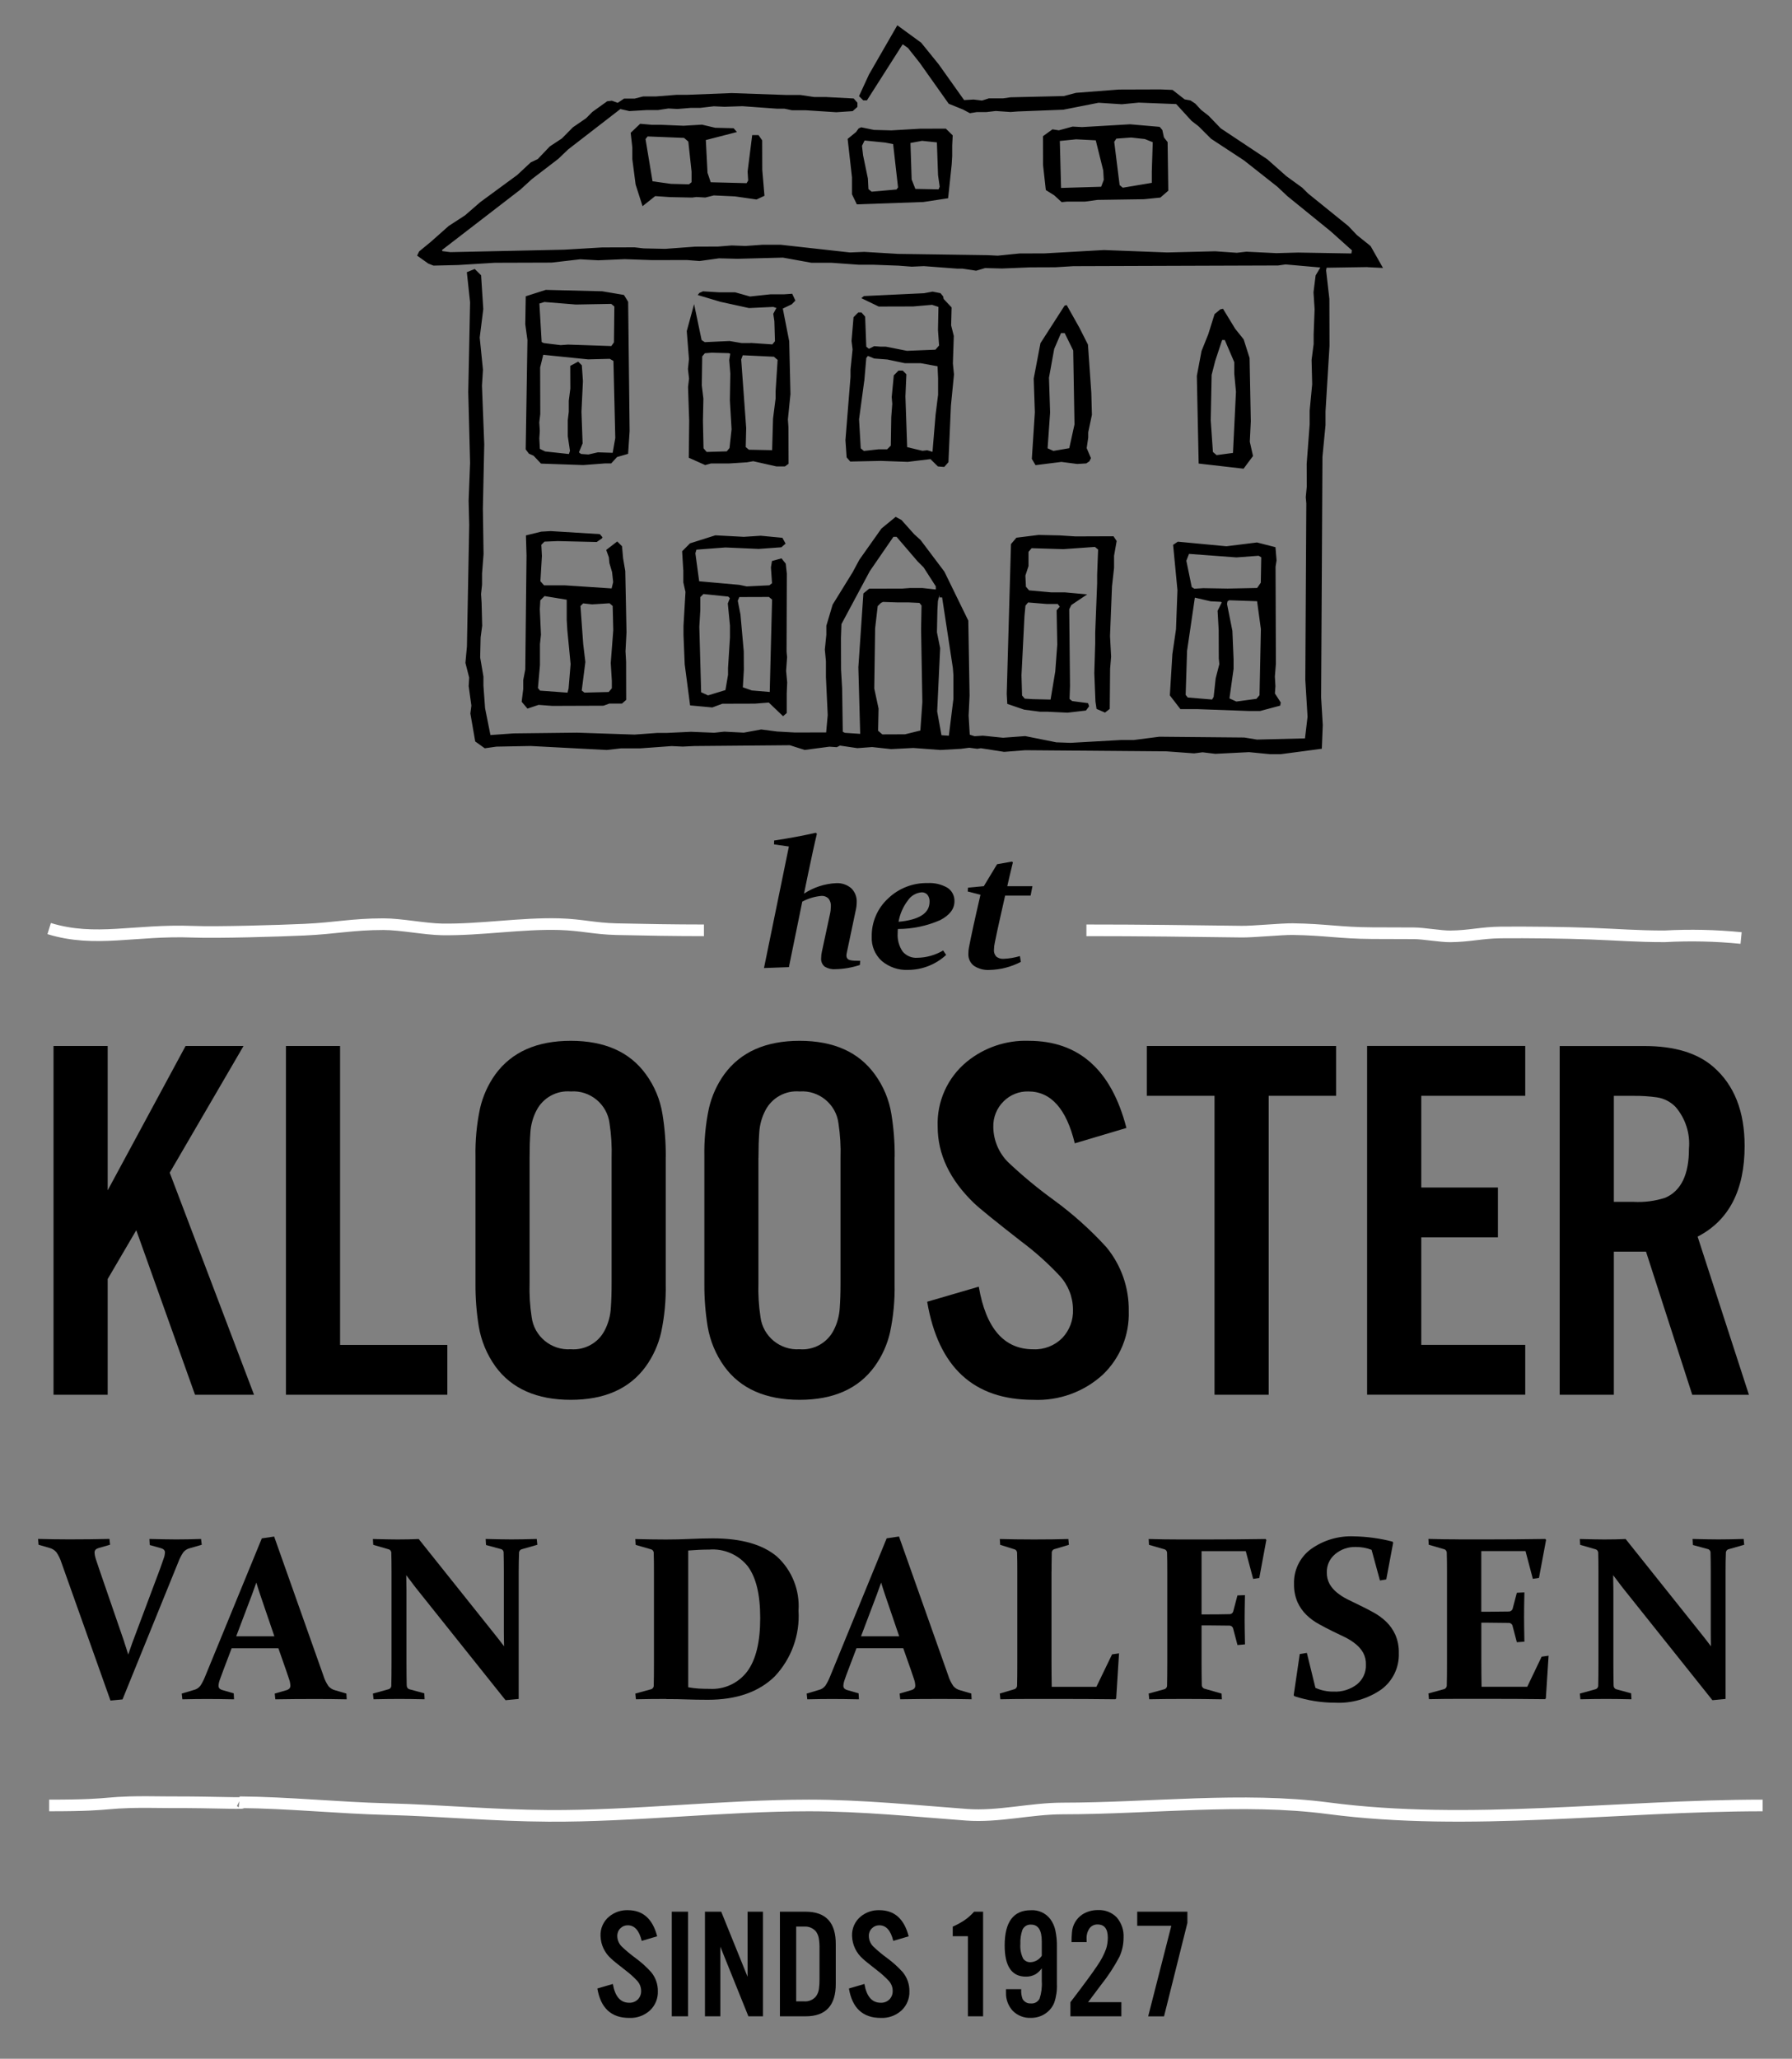 <?xml version="1.0" encoding="UTF-8"?>
<svg xmlns="http://www.w3.org/2000/svg" xmlns:xlink="http://www.w3.org/1999/xlink" id="Layer_1" data-name="Layer 1" width="391.09" height="449.23" viewBox="0 0 391.09 449.23">
  <rect x="0" y="0" width="391.09" height="449.23" fill="#808080" stroke="none"/>
  <defs>
    <clipPath id="clippath">
      <rect x="8.31" y="5.52" width="376.38" height="434.78" fill="none"></rect>
    </clipPath>
  </defs>
  <g id="Artboard1">
    <rect width="391.09" height="449.23" fill="none"></rect>
    <g id="Group_34" data-name="Group 34">
      <g id="Group_31" data-name="Group 31">
        <g id="Group_1" data-name="Group 1">
          <path id="Path_1" data-name="Path 1" d="M166.73,211.25l5.44-26.54-3.24-.46.02-.84c3.47-.53,6.5-1.1,9.1-1.7l.23.23c-.12.5-.25,1.06-.4,1.69-.15.63-.3,1.32-.46,2.07-.16.75-.33,1.55-.51,2.4-.18.85-.36,1.72-.56,2.62l-.88,4.28c2.09-1.38,4.5-2.17,7-2.29,1.21-.07,2.4.33,3.32,1.12.81.8,1.24,1.91,1.18,3.04,0,.61-.08,1.21-.22,1.8l-1.95,9.26c-.02.1-.04.2-.06.3,0,.09-.01.19-.01.28-.01.23.06.46.2.65.15.17.35.29.58.34.31.08.62.12.94.13.38.02.8.03,1.29.03l-.08.9c-1.74.58-3.55.89-5.38.92-.81.06-1.61-.14-2.3-.56-.55-.45-.84-1.15-.77-1.86,0-.47.06-.94.16-1.4l1.76-8.18c.13-.56.19-1.13.2-1.7.05-.62-.14-1.24-.53-1.73-.41-.39-.96-.6-1.52-.56-1.47.13-2.89.55-4.19,1.25l-2.92,14.29-5.44.2Z"></path>
        </g>
        <g id="Group_2" data-name="Group 2">
          <path id="Path_2" data-name="Path 2" d="M196.1,201.14c4.51-.42,6.77-1.87,6.77-4.36.04-.56-.13-1.12-.48-1.55-.31-.34-.76-.53-1.22-.52-1.24.09-2.36.75-3.05,1.79-1.04,1.36-1.73,2.96-2.02,4.65M205.83,207.39l.66.98c-2.26,2.09-5.22,3.25-8.29,3.27-2.09.1-4.14-.6-5.75-1.94-1.49-1.35-2.3-3.29-2.2-5.3-.07-3.17,1.24-6.21,3.57-8.35,2.31-2.22,5.42-3.43,8.62-3.36,1.52-.09,3.03.27,4.34,1.03,1,.65,1.58,1.79,1.52,2.98,0,1.63-1.04,2.99-3.12,4.08-2.91,1.27-6.05,1.93-9.23,1.93-.03.31-.04.6-.04.88-.1,1.42.28,2.83,1.07,4.02.79.95,1.99,1.47,3.23,1.38,1.98-.03,3.91-.58,5.61-1.58"></path>
        </g>
        <g id="Group_3" data-name="Group 3">
          <path id="Path_3" data-name="Path 3" d="M217.59,188.58l3.23-.57.24.14c-.6,2.46-1.01,4.21-1.23,5.23h5.49l-.4,2.05h-5.56c-.37,1.68-.75,3.37-1.14,5.08-.39,1.71-.76,3.44-1.11,5.17-.11.5-.17,1.01-.18,1.52-.06.58.14,1.15.55,1.57.45.33.99.49,1.55.45,1.21-.05,2.4-.25,3.56-.6l.2,1.27c-2.11,1.1-4.45,1.7-6.83,1.76-1.2.07-2.39-.24-3.4-.9-.83-.63-1.29-1.64-1.22-2.68,0-.44.04-.87.12-1.3.24-1.24.56-2.8.97-4.68s.93-4.16,1.55-6.84l-2.78-.72.06-.84,3.45-.32,2.9-4.8Z"></path>
        </g>
        <g id="Group_4" data-name="Group 4">
          <path id="Path_4" data-name="Path 4" d="M23.5,228.24v31.5l17-31.5h12.65l-16.11,27.65,18.4,48.45h-12.88l-12.82-35.9-6.24,10.65v25.25h-11.82v-76.1h11.82Z"></path>
        </g>
        <g id="Group_5" data-name="Group 5">
          <path id="Path_5" data-name="Path 5" d="M74.22,228.24v65.23h23.41v10.87h-35.23v-76.1h11.82Z"></path>
        </g>
        <g id="Group_6" data-name="Group 6">
          <path id="Path_6" data-name="Path 6" d="M115.58,252.66v27.26c-.08,2.5.07,5,.45,7.47.53,4.21,4.3,7.31,8.53,7.02,3.07.25,6.01-1.38,7.41-4.12.79-1.52,1.25-3.2,1.34-4.91.11-1.48.17-3.3.17-5.46v-27.26c.08-2.52-.07-5.04-.45-7.53-.51-4.19-4.27-7.28-8.47-6.97-3.09-.26-6.05,1.37-7.47,4.13-.78,1.5-1.24,3.16-1.34,4.85-.11,1.52-.17,3.36-.17,5.52M145.29,252.43v27.71c.07,3.56-.26,7.12-1,10.6-.61,2.67-1.75,5.19-3.34,7.41-3.53,4.87-9,7.3-16.39,7.3s-12.92-2.43-16.45-7.3c-1.85-2.59-3.09-5.56-3.62-8.7-.5-3.08-.74-6.19-.72-9.31v-27.72c-.07-3.56.26-7.12,1-10.6.62-2.67,1.75-5.18,3.35-7.41,3.57-4.87,9.05-7.3,16.45-7.3s12.86,2.43,16.39,7.3c1.88,2.57,3.12,5.55,3.62,8.7.5,3.08.74,6.19.72,9.31"></path>
        </g>
        <g id="Group_7" data-name="Group 7">
          <path id="Path_7" data-name="Path 7" d="M165.52,252.66v27.26c-.08,2.5.07,5,.45,7.47.53,4.21,4.3,7.31,8.53,7.02,3.08.26,6.02-1.38,7.43-4.12.79-1.52,1.24-3.2,1.34-4.91.11-1.48.17-3.3.17-5.46v-27.26c.08-2.52-.07-5.04-.45-7.53-.51-4.19-4.27-7.28-8.48-6.97-3.09-.26-6.05,1.37-7.47,4.13-.79,1.5-1.24,3.16-1.34,4.85-.11,1.52-.17,3.36-.17,5.52M195.24,252.43v27.71c.07,3.56-.26,7.12-1,10.6-.61,2.67-1.75,5.19-3.35,7.41-3.53,4.87-9,7.3-16.39,7.3s-12.91-2.43-16.44-7.3c-1.85-2.59-3.09-5.56-3.62-8.7-.5-3.08-.74-6.19-.72-9.31v-27.72c-.07-3.56.26-7.12,1-10.6.62-2.67,1.75-5.18,3.35-7.41,3.57-4.87,9.05-7.3,16.44-7.3s12.86,2.43,16.4,7.3c1.88,2.57,3.13,5.55,3.63,8.7.5,3.08.74,6.19.72,9.31"></path>
        </g>
        <g id="Group_8" data-name="Group 8">
          <path id="Path_8" data-name="Path 8" d="M245.82,246.13l-11.26,3.35c-1.83-7.54-5.21-11.32-10.14-11.32-2-.05-3.93.72-5.35,2.12-1.52,1.47-2.35,3.52-2.29,5.63.03,2.86,1.17,5.6,3.18,7.64,3.18,3.01,6.55,5.8,10.09,8.36,4.12,3.01,7.93,6.43,11.38,10.2,3.26,3.93,5,8.9,4.91,14,.17,5.19-1.88,10.22-5.63,13.82-4.13,3.79-9.62,5.78-15.22,5.52-13.01,0-20.72-7.13-23.14-21.4l11.26-3.29c1.56,9.11,5.52,13.66,11.87,13.66,2.37.12,4.68-.78,6.35-2.46,1.59-1.68,2.44-3.93,2.34-6.25-.02-2.73-1.07-5.36-2.94-7.36-2.56-2.73-5.36-5.23-8.36-7.47-5.72-4.46-9.16-7.25-10.31-8.36-5.28-5.09-7.92-10.65-7.92-16.67-.22-5.48,2.16-10.76,6.41-14.22,3.79-3.07,8.56-4.68,13.43-4.52,10.97,0,18.08,6.34,21.35,19.01"></path>
        </g>
        <g id="Group_9" data-name="Group 9">
          <path id="Path_9" data-name="Path 9" d="M276.88,239.11v65.23h-11.82v-65.23h-14.78v-10.87h41.32v10.87h-14.72Z"></path>
        </g>
        <g id="Group_10" data-name="Group 10">
          <path id="Path_10" data-name="Path 10" d="M332.87,228.24v10.87h-22.69v20.01h16.73v10.87h-16.73v23.47h22.69v10.87h-34.51v-76.1h34.51Z"></path>
        </g>
        <g id="Group_11" data-name="Group 11">
          <path id="Path_11" data-name="Path 11" d="M352.21,262.25h4.29c2.34.13,4.68-.17,6.91-.89,3.47-1.49,5.2-5.06,5.19-10.71.3-3.29-.75-6.57-2.9-9.09-1.09-1.13-2.52-1.88-4.07-2.11-1.7-.24-3.41-.35-5.13-.33h-4.29v23.13ZM352.21,273.12v31.22h-11.82v-76.09h18.51c6.54,0,11.56,1.52,15.05,4.57,4.53,3.94,6.8,9.68,6.8,17.23,0,9.66-3.42,16.26-10.26,19.79l11.2,34.51h-12.37l-10.09-31.23h-7.03Z"></path>
        </g>
        <g id="Group_12" data-name="Group 12">
          <path id="Path_12" data-name="Path 12" d="M27.11,358.3c.32.95.61,1.86.87,2.74.3-.88.62-1.79.95-2.72l6-16c.33-.93.59-1.67.78-2.22.16-.41.26-.85.29-1.3.02-.24-.07-.48-.24-.65-.2-.17-.45-.29-.71-.35l-2.37-.67-.07-1.32c2.41.06,4.37.1,5.88.1,1.58,0,3.38-.03,5.39-.1l.15,1.27-2.69.77c-.54.15-1.03.47-1.37.92-.4.61-.74,1.26-1,1.94l-12.23,30.11-2.63.25-10.69-30.07c-.26-.83-.64-1.61-1.13-2.32-.39-.44-.89-.75-1.46-.91l-2.42-.7-.1-1.27c2.27.06,4.53.1,6.78.1,3.01,0,5.94-.03,8.8-.1l.13,1.27-2.44.7c-.27.07-.52.19-.72.37-.16.19-.24.43-.22.67.02.45.11.89.25,1.31.17.54.41,1.26.72,2.16l5.51,16Z"></path>
        </g>
        <g id="Group_13" data-name="Group 13">
          <path id="Path_13" data-name="Path 13" d="M55.94,345.33c-.3.87-.62,1.76-.97,2.69l-3.42,9.03h8.33l-3.07-9c-.31-.95-.61-1.85-.87-2.72M50.56,359.65l-1.77,4.66c-.35.91-.62,1.65-.81,2.2-.16.41-.26.85-.29,1.29-.02.24.06.47.22.65.2.17.44.29.7.35l2.4.7.07,1.3c-2.41-.05-4.37-.07-5.88-.07s-3.38.02-5.4.07l-.14-1.25,2.67-.8c.56-.13,1.05-.45,1.4-.91.4-.61.73-1.26,1-1.93l12.41-30.23,2.69-.4,10.74,30.32c.25.84.64,1.63,1.13,2.35.39.44.89.74,1.46.88l2.44.72.07,1.25c-2.24-.05-4.5-.07-6.78-.07-3.01,0-5.94.02-8.8.07l-.13-1.25,2.47-.72c.27-.06.51-.19.72-.37.16-.19.24-.43.22-.67-.02-.45-.1-.89-.25-1.31-.17-.53-.41-1.24-.72-2.13l-1.64-4.68h-10.22Z"></path>
        </g>
        <g id="Group_14" data-name="Group 14">
          <path id="Path_14" data-name="Path 14" d="M88.78,367.75c-.04.4.23.78.62.87l3.2.87.07,1.3c-2.25-.05-4.1-.07-5.54-.07s-3.32.02-5.61.07l-.13-1.24,3.34-.93c.38-.07.66-.39.67-.77.03-1.35.05-3,.05-4.96v-19.87c0-1.66-.02-3.04-.05-4.14.02-.38-.23-.73-.6-.82l-3.34-.97-.08-1.27c2.33.06,4.11.1,5.36.1,1.63,0,3.17-.03,4.64-.1l16.58,20.77c.67.83,1.35,1.71,2.05,2.64-.03-1.15-.05-2.25-.05-3.32v-13c0-1.61-.02-3-.05-4.16,0-.37-.28-.69-.65-.75l-3.19-.87-.08-1.32c2.29.06,4.16.1,5.59.1,1.47,0,3.32-.03,5.56-.1l.13,1.27-3.39.97c-.37.09-.62.44-.6.82-.05,1.1-.08,2.48-.08,4.14v27.71l-2.87.27-19.65-24.61c-.58-.75-1.25-1.64-2.02-2.67.03,1.23.05,2.36.05,3.4v15.78c0,1.96.02,3.57.05,4.85"></path>
        </g>
        <g id="Group_15" data-name="Group 15">
          <path id="Path_15" data-name="Path 15" d="M150.2,368.17c.77.15,1.56.24,2.34.29.77.04,1.54.06,2.32.06,3.21.19,6.3-1.25,8.23-3.82,1.88-2.54,2.82-6.42,2.82-11.62s-.9-8.83-2.69-11.28c-2.03-2.56-5.22-3.94-8.48-3.67-1.43,0-2.94.07-4.54.2v29.84ZM145.41,370.72c-2.14,0-4.35.02-6.63.07l-.12-1.24,3.34-.92c.38-.07.66-.39.67-.77.02-.66.03-1.4.04-2.23,0-.83.01-1.73.01-2.73v-19.87c0-.83,0-1.59-.01-2.27,0-.68-.02-1.3-.04-1.87.02-.38-.23-.73-.6-.82l-3.34-.97-.08-1.27c2.33.06,4.56.1,6.68.1,1.8,0,3.52-.04,5.16-.12,1.64-.08,3.34-.12,5.1-.13,6.2,0,10.86,1.33,13.99,3.98,3.28,3.01,5,7.36,4.69,11.8.33,5.29-1.55,10.48-5.19,14.34-3.47,3.4-8.34,5.1-14.62,5.1-1.73,0-3.27-.03-4.61-.08-1.34-.05-2.82-.08-4.44-.07"></path>
        </g>
        <g id="Group_16" data-name="Group 16">
          <path id="Path_16" data-name="Path 16" d="M192.3,345.33c-.3.87-.62,1.76-.97,2.69l-3.42,9.03h8.33l-3.07-9c-.31-.95-.61-1.85-.87-2.72M186.92,359.65l-1.77,4.66c-.35.91-.62,1.65-.8,2.2-.16.41-.26.85-.29,1.29-.02.24.06.47.22.65.2.17.44.29.7.35l2.4.7.08,1.3c-2.41-.05-4.37-.07-5.88-.07s-3.38.02-5.4.07l-.13-1.25,2.67-.8c.56-.13,1.05-.45,1.4-.91.4-.61.73-1.26,1-1.93l12.39-30.24,2.69-.4,10.74,30.32c.25.84.64,1.63,1.14,2.35.39.43.89.74,1.46.88l2.44.72.07,1.25c-2.24-.05-4.5-.07-6.78-.07-3.01,0-5.95.02-8.8.07l-.13-1.25,2.47-.72c.27-.06.51-.19.72-.37.16-.19.24-.43.22-.67-.02-.45-.1-.89-.25-1.31-.17-.53-.41-1.24-.72-2.13l-1.65-4.68h-10.22Z"></path>
        </g>
        <g id="Group_17" data-name="Group 17">
          <path id="Path_17" data-name="Path 17" d="M229.48,342.92v19.72c0,1.83.02,3.64.05,5.43h9.75l3.42-7.08,1.52-.22-.62,9.85-.18.17c-4.1-.05-8.12-.07-12.04-.07h-6.18c-2.48,0-4.77.02-6.88.07l-.12-1.25,3.09-.92c.38-.07.66-.39.68-.77.02-.66.03-1.4.04-2.23.01-.83.01-1.73.01-2.73v-19.87c0-.83,0-1.59-.01-2.27-.01-.68-.02-1.31-.04-1.87.02-.38-.23-.73-.6-.82l-3.09-.97-.08-1.27c2.14.06,4.62.1,7.43.1,2.89,0,5.4-.03,7.53-.1l.12,1.27-3.09.92c-.36.06-.64.38-.65.75-.02.6-.03,1.45-.04,2.56,0,1.11-.01,1.64-.01,1.6"></path>
        </g>
        <g id="Group_18" data-name="Group 18">
          <path id="Path_18" data-name="Path 18" d="M262.23,354.66v8.23c0,1.96.02,3.57.05,4.81,0,.38.27.72.65.8l3.67,1.05.07,1.25c-2.58-.05-5.27-.08-8.08-.08s-5.47.02-7.78.07l-.12-1.25,3.34-.92c.38-.07.66-.39.67-.77.03-1.35.05-3,.05-4.96v-19.87c0-.83,0-1.59-.01-2.27s-.02-1.3-.04-1.87c.02-.38-.23-.73-.6-.82l-3.34-.97-.07-1.27c2.33.07,4.54.1,6.63.1h6.31c4.04,0,8.23-.03,12.57-.1l.17.2-1.54,8.3-1.34.2-1.61-6.05h-9.65v13.8h1.42c1.46,0,3.02-.01,4.66-.05.41.02.77-.27.85-.67l.9-3.42,1.64-.06c-.05,2.4-.07,4.2-.07,5.4s.03,2.94.08,5.34l-1.64.15-.93-3.54c-.06-.38-.38-.68-.77-.7-1.68-.03-3.26-.05-4.73-.05h-1.4Z"></path>
        </g>
        <g id="Group_19" data-name="Group 19">
          <path id="Path_19" data-name="Path 19" d="M299.34,338.18c-1.11-.42-2.28-.64-3.47-.62-1.63-.05-3.22.5-4.47,1.55-1.2.98-1.88,2.46-1.83,4-.02.88.18,1.74.6,2.52.41.72.96,1.35,1.6,1.87.7.57,1.47,1.07,2.28,1.47.86.43,1.74.86,2.65,1.3,1.01.48,2.04,1.01,3.07,1.58,1.01.55,1.94,1.24,2.77,2.03.83.81,1.5,1.77,1.98,2.83.54,1.26.8,2.62.76,3.99.12,3.12-1.31,6.1-3.82,7.95-2.95,2.05-6.49,3.07-10.07,2.89-3.02,0-6.03-.48-8.9-1.42l-.15-.22,1.32-8.98,1.55-.25,1.87,7.63c1.25.56,2.62.84,3.99.82,1.84.09,3.64-.48,5.1-1.6,1.28-1.05,2-2.64,1.93-4.3.03-.9-.18-1.79-.6-2.58-.42-.73-.97-1.37-1.62-1.89-.71-.58-1.49-1.08-2.31-1.48-.87-.43-1.76-.86-2.7-1.3-1.02-.5-2.03-1.03-3.04-1.59-.99-.54-1.91-1.21-2.72-2-.82-.81-1.48-1.75-1.95-2.8-.53-1.25-.78-2.6-.75-3.95-.1-2.96,1.26-5.8,3.64-7.57,2.74-1.98,6.07-2.97,9.45-2.82,2.84.05,5.66.44,8.4,1.15l.15.22-1.51,8.03-1.38.23-1.82-6.68Z"></path>
        </g>
        <g id="Group_20" data-name="Group 20">
          <path id="Path_20" data-name="Path 20" d="M318.37,335.91h6.31c4.04,0,8.23-.03,12.57-.1l.17.2-1.55,8.3-1.34.2-1.6-6.06h-9.65v13.24h1.35c1.45,0,3-.02,4.66-.05.4,0,.76-.28.85-.67l.9-3.42,1.65-.08c-.05,2.41-.08,4.21-.07,5.41,0,1.16.02,2.94.07,5.34l-1.65.12-.92-3.51c-.06-.38-.39-.68-.77-.7-1.69-.03-3.27-.05-4.74-.05h-1.32v8.55c0,1.83.02,3.64.05,5.43h9.97l3.14-6.56,1.52-.22-.6,9.32-.18.17c-4.13-.05-8.16-.07-12.09-.07h-6.61c-2.14,0-4.35.02-6.63.07l-.12-1.25,3.34-.92c.37-.07.65-.39.67-.77.02-.67.03-1.41.04-2.23s.01-1.73.01-2.73v-19.87c0-.83,0-1.59-.01-2.27-.01-.68-.02-1.3-.04-1.87.02-.38-.23-.73-.6-.82l-3.34-.97-.07-1.27c2.33.07,4.54.1,6.63.1"></path>
        </g>
        <g id="Group_21" data-name="Group 21">
          <path id="Path_21" data-name="Path 21" d="M352.17,367.75c-.04.4.23.78.62.87l3.19.87.07,1.3c-2.24-.05-4.09-.07-5.53-.07s-3.32.02-5.61.07l-.12-1.24,3.34-.93c.38-.07.66-.39.67-.77.03-1.35.05-3,.05-4.96v-19.87c0-1.66-.02-3.04-.05-4.14.02-.38-.23-.73-.6-.82l-3.34-.97-.08-1.27c2.33.06,4.11.1,5.36.1,1.63,0,3.18-.03,4.64-.1l16.58,20.77c.67.83,1.35,1.71,2.04,2.64-.03-1.15-.04-2.25-.04-3.32v-13c0-1.61-.02-3-.05-4.16-.01-.37-.28-.69-.65-.75l-3.2-.87-.07-1.32c2.29.06,4.16.1,5.59.1,1.47,0,3.32-.03,5.56-.1l.12,1.27-3.4.97c-.37.09-.62.44-.6.82-.05,1.1-.07,2.48-.07,4.14v27.71l-2.87.27-19.64-24.61c-.58-.75-1.25-1.63-2.02-2.67.03,1.23.05,2.36.05,3.4v15.78c0,1.96.02,3.57.05,4.85"></path>
        </g>
        <g id="Group_22" data-name="Group 22">
          <path id="Path_22" data-name="Path 22" d="M143.43,422.51l-3.38,1c-.55-2.27-1.56-3.4-3.04-3.4-.6-.01-1.18.22-1.6.64-.46.44-.7,1.06-.69,1.69,0,.86.35,1.68.95,2.29.95.9,1.96,1.75,3.02,2.52,1.24.91,2.38,1.93,3.41,3.07.98,1.18,1.5,2.67,1.47,4.2.05,1.56-.56,3.06-1.69,4.14-1.24,1.14-2.89,1.74-4.57,1.66-3.9,0-6.22-2.14-6.94-6.42l3.38-.99c.47,2.73,1.66,4.1,3.56,4.1.71.03,1.4-.23,1.91-.74.48-.5.73-1.18.7-1.88-.01-.82-.33-1.6-.89-2.2-.77-.82-1.61-1.57-2.51-2.25-1.72-1.33-2.75-2.17-3.09-2.51-1.46-1.26-2.32-3.07-2.37-5-.07-1.64.64-3.23,1.92-4.26,1.14-.92,2.57-1.41,4.04-1.36,3.28,0,5.42,1.9,6.4,5.7"></path>
        </g>
        <rect id="Path_23" data-name="Path 23" x="146.61" y="417.14" width="3.55" height="22.83"></rect>
        <g id="Group_23" data-name="Group 23">
          <path id="Path_24" data-name="Path 24" d="M166.51,417.14v22.83h-3.18l-6.12-15.19v15.19h-3.36v-22.83h3.55l5.75,14.2v-14.2h3.36Z"></path>
        </g>
        <g id="Group_24" data-name="Group 24">
          <path id="Path_25" data-name="Path 25" d="M173.76,436.71h1.72c.99.08,1.96-.32,2.6-1.09.34-.47.56-1.02.64-1.6.1-.72.14-1.44.13-2.16v-6.6c.02-.79-.03-1.57-.16-2.35-.09-.51-.3-1-.6-1.43-.64-.76-1.61-1.17-2.6-1.09h-1.73v16.32ZM170.21,439.97v-22.83h5.59c4.44,0,6.64,2.38,6.6,7.14v8.55c.03,4.76-2.17,7.15-6.6,7.14h-5.59Z"></path>
        </g>
        <g id="Group_25" data-name="Group 25">
          <path id="Path_26" data-name="Path 26" d="M198.33,422.51l-3.38,1c-.55-2.27-1.56-3.4-3.04-3.4-.6-.01-1.18.22-1.6.64-.46.44-.71,1.06-.69,1.69,0,.86.35,1.68.95,2.29.95.91,1.96,1.75,3.02,2.52,1.24.91,2.38,1.93,3.41,3.07.98,1.18,1.5,2.67,1.47,4.2.05,1.56-.56,3.06-1.69,4.14-1.24,1.14-2.88,1.74-4.57,1.66-3.9,0-6.22-2.14-6.94-6.42l3.38-.99c.47,2.73,1.65,4.1,3.56,4.1.71.03,1.4-.23,1.91-.74.48-.5.73-1.18.7-1.88,0-.82-.33-1.6-.89-2.2-.77-.82-1.61-1.57-2.51-2.25-1.71-1.34-2.75-2.17-3.09-2.51-1.46-1.26-2.32-3.07-2.38-5-.07-1.64.65-3.23,1.92-4.26,1.14-.92,2.57-1.41,4.04-1.36,3.28,0,5.42,1.9,6.4,5.7"></path>
        </g>
        <g id="Group_26" data-name="Group 26">
          <path id="Path_27" data-name="Path 27" d="M214.55,417.14v22.83h-3.31v-17.48h-3.31v-2.09c.87-.38,1.7-.83,2.49-1.35.8-.54,1.53-1.18,2.17-1.91h1.96Z"></path>
        </g>
        <g id="Group_27" data-name="Group 27">
          <path id="Path_28" data-name="Path 28" d="M227.36,426.76v-3.13c0-2.45-.78-3.67-2.34-3.67-.81-.06-1.57.41-1.89,1.15-.34.98-.49,2.01-.44,3.05-.09,1.12.12,2.23.62,3.24.38.52,1.01.81,1.65.76.97-.06,1.86-.58,2.4-1.4M219.56,434.05h3.31c-.05.73.05,1.46.3,2.14.36.64,1.06,1.02,1.8.97.79.08,1.55-.34,1.91-1.05.4-1.22.57-2.5.48-3.78v-2.83c-.37.52-.84.97-1.39,1.31-.64.34-1.36.52-2.09.5-3.08,0-4.62-2.27-4.62-6.8,0-5.13,1.91-7.69,5.72-7.69,1.64-.1,3.23.62,4.23,1.92.54.73.92,1.57,1.11,2.46.25,1.19.37,2.41.34,3.62v8.14c.06,1.37-.14,2.74-.58,4.03-.44,1.1-1.25,2.01-2.28,2.6-.87.49-1.85.73-2.85.72-1.45.06-2.86-.49-3.9-1.51-1-1.07-1.54-2.5-1.5-3.96v-.79Z"></path>
        </g>
        <g id="Group_28" data-name="Group 28">
          <path id="Path_29" data-name="Path 29" d="M244.73,436.89v3.08h-11.12v-3.08c2.97-3.88,4.93-6.56,5.9-8.03.78-1.12,1.42-2.33,1.89-3.61.25-.79.37-1.61.37-2.44,0-1.92-.74-2.88-2.22-2.88-.66-.03-1.3.26-1.72.77-.5.69-.74,1.53-.69,2.37,0,.18,0,.41.01.7h-3.3c0-.72.03-1.44.1-2.16.12-1.54.93-2.95,2.21-3.83,1.04-.68,2.27-1.02,3.51-.99,1.52-.07,2.99.51,4.05,1.6,1.05,1.23,1.59,2.82,1.49,4.44,0,1.42-.3,2.83-.89,4.13-1.16,2.2-2.53,4.28-4.08,6.22-1.25,1.65-2.17,2.88-2.77,3.7h7.27Z"></path>
        </g>
        <g id="Group_29" data-name="Group 29">
          <path id="Path_30" data-name="Path 30" d="M259.14,417.14v2.45l-5.1,20.39h-3.46l5.05-19.76h-7.44v-3.08h10.96Z"></path>
        </g>
        <g id="Group_30" data-name="Group 30">
          <path id="Path_31" data-name="Path 31" d="M259.08,141.94l1.69-11.53,3.46.8,2.19.11.23.11-.92,1.85.24,4.26.02,6.11.12,1.26-.8,3.12-.44,4.03-.34.58-5.31-.44-.46-.58.31-9.68ZM259.48,120.86l10.37.77,4.83-.36.58.34-.1,5.53-.8,1.16-6.45.13-5.3-.09-1.95.12-.57-.35-1.18-5.75.58-1.5ZM274.89,151.69l-.69.8-4.38.59-1.5-.68.9-6.45v-2.07l-.26-6.22-1.17-5.87.11-.58.35-.23,6.1.21.83,6.1-.3,14.4ZM255.86,142.76l-.55,8.98,2.31,3h3.8s11.06.4,11.06.4h2.54l4.38-1.17.11-.69-1.27-1.96.11-1.61-.12-2.08.22-2.77-.07-21.2.22-1.38-.24-2.88-4.03-1.03-6.68.83-10.6-1-1.03.69.95,9.9-.32,8.53-.79,5.42ZM223.58,134.45l.22-2.3.58-.69,4.03.33h2.42l.46.58-.69.8.14,7.49-.44,5.88-1.02,6.11-3.91-.09-1.73-.11-.58-.69-.13-4.38.65-12.92ZM220.64,118.68l-.93,32.72.12,2.19,3.69,1.26,3.46.45h1.61l4.38.21,4.03-.47.69-.92-.23-.69-3.46-.45-.58-.46.1-2.88-.17-16.7.46-.92,3.46-2.32-4.84-.44h-3s-4.84-.44-4.84-.44l-.69-.8-.12-2.42.68-2.07v-3.11s.68-.8.68-.8l6.91.21,6.91-.49.69.58-.21,5.53v1.84l-.42,10.71v2.3s-.2,6.57-.2,6.57l.25,6.21.24,1.61,1.85.8,1.03-.81.08-8.75.22-2.65-.24-4.49.43-10.83.45-4.03v-2.65l.57-3.23-.69-1.03-8.29.03-3.46-.22-4.6-.1-4.84.6-1.17,1.38ZM152.83,130.31l.69-.69,5.42.56.35.35-.45,1.15.47,4.84v2.54l-.42,6.68v1.5l-.57,3.34-3.8,1.16-1.5-.69-.4-14.28.22-3.69v-2.77ZM161.36,130.28l6.45-.02.69.57-.51,20.16-3.91-.33-1.96-.69.22-3.8-.02-4.03-.72-8.06-.59-3,.35-.8ZM149.13,124.33v2.76l.47,2.07-.43,7.38v2.07l.26,6.33,1.18,8.98,4.84.45,2.19-.81,7.14-.02,3-.24,3.12,2.98.8-.69v-4.38s.1-2.3.1-2.3l-.24-2.53.22-3-.12-1.15.06-17.05-.24-2.19-.92-1.15-2.08.58-.23,1.38.24,3.46-.58.46-4.95.24-1.61-.34-8.76-.78-.83-6.1.23-.8,6.33-.48,7.26.32,4.95-.36.92-.8-.7-1.27-4.72-.45-3.69.24-6.22-.33-5.53,1.75-1.72,1.73.24,4.02ZM117.84,140.56l.22-2.08-.25-5.53.11-1.96.92-.92,4.84.79v4.38s.14,2.31.14,2.31l.71,7.37-.44,5.3-.23.92-6-.44-.46-.57.44-4.96v-4.61ZM127.26,131.66l1.96.22,3.8-.24.69.58.13,5.3-.55,7.14.24,3.92v1.61l-.69.81-5.3.13-.58-.46.79-6.22-.47-3.92-.6-8.29.58-.58ZM115.12,154.62l2.42-.81,3,.22,11.17-.04,1.26-.46h2.77s.92-.81.92-.81l-.02-8.3-.13-2.31.22-4.15-.27-13.36-.47-2.76-.24-2.65-1.04-1.04-2.41,1.85.58,1.61.12,1.27.58,1.95.24,2.19-.34,1.38-10.14-.67h-4.6s-.8-.9-.8-.9l.33-5.53-.13-2.42.69-.69,2.88-.12,8.52.2,1.15-.8.11-.23-.58-.69-10.72-.66-2.07.12-3.34.82.13,4.38-.27,24.88-.45,2.31v1.96l-.34,2.77,1.26,1.49ZM269.08,98.83l-3.57.48-.8-.69-.48-6.91.2-9.91.8-3.11,1.49-4.5h.58l2.07,4.83v2.53s.37,3.92.37,3.92l-.65,13.37ZM272.7,78.08l-1.28-4.03-1.85-2.31-2.66-4.36-.58.12-1.26,1.04-1.37,4.38-1.48,3.69-1.02,5.42.4,19.12,9.8,1.12,2.06-2.77-.7-3.11.22-4.49-.27-13.82ZM228.94,82.37l1.13-6.23,1.49-3.46h.8l1.86,3.8.28,16.13-1.14,5.19-3.46.59-1.27-.57.55-7.83-.25-7.61ZM226,101.5l5.64-.71,3.46.45,1.96-.12.69-.46.34-.69-.93-2.19.34-2.31v-1.15l.8-3.8-.13-4.84-.73-10.48-1.86-3.68-2.78-4.95-.46.12-5.27,8.2-1.47,7.72.25,7.37-.66,10.14.8,1.37ZM188.62,83.19l.44-5.07.35-.46,1.38.57,2.88.22,3.8.8h3.45s3.69.67,3.69.67l.12,2.65v3.57s-.55,4.38-.55,4.38l-.67,8.07-1.15-.34-1.04.12-3.34-.8-.38-11.06.21-4.84-.8-.8h-.92l-1.03,1.04-.45,4.73.12,1.5-.22,2.88-.1,6.22-.8.8h-1.84l-3.23.36-.69-.57-.37-6.33,1.12-8.29ZM184.76,99.79l.8.92,6.68-.14,5.88.21,4.95-.6,1.62,1.6,1.38.11.92-1.04.54-12.33.67-6.8-.24-2.42.2-6-.58-2.3.1-3.92-1.73-1.84-.12-.58-.58-.69-1.73-.34-1.84.35-13.13.62-.57.46,3.8,1.83,7.49-.02,4.15-.36,1.39.46-.1,5.07.24,3.34-.8.92-6.22.25-4.61-.91h-1.15l-1.38-.11-1.15.58-.58-.46-.25-6.56-.81-.92h-.69l-1.03,1.04-.44,5.18.23,1.84-.45,4.38v1.61l-1.11,13.83.26,3.71ZM169.71,78.53l-.44,6.8v1.61l-.56,4.38-.2,6.91-5.07-.1-.69-.57.1-4.15-1.09-14.97.34-.92,6.8.32.8.69ZM159.18,97.8l-.57.69-4.38.13-.69-.8-.13-6,.1-4.84-.35-2.88.09-6.33.58-.69,1.5-.12,3.69.1.35.12-.22,1.38.24,3-.1,5.76.37,6.34-.45,4.14ZM163.83,74.86h-1.96l-2.65-.45-5.41.25-.69-.46-1.64-7.83-1.6,5.88.48,6.1-.22,2.19.24,2.07-.22,1.84.25,7.37-.09,8.06,3.58,1.6,1.27-.35h3.93s3.91-.25,3.91-.25l1.38-.24,5.07,1.14h1.84l.8-.58-.03-7.95-.12-1.73.56-5.53-.27-11.52-1.4-7.14,1.95-.93.8-.81-.7-1.49-1.72.12h-3l-4.49.48-3.23-.91h-3.45l-3.57-.22-.8.35-.35.46,4.96,1.48,6.22,1.36,5.3-.25.69.23-.69,1.27.24,1.61.13,4.38-.57.69-4.73-.32ZM117.91,90.33l-.03-10.14.68-2.77,9.8,1,4.72-.12.8.46.4,16.82-.57,3.23-3.22-.11-2.07.47-1.61-.11-.46-.35.8-1.96-.25-6.91.32-6.68-.24-3.45-.8-.8-1.73.93.02,4.95-.34,2.65v2.42l-.22,1.84v3.46s.48,3.22.48,3.22l-.23.69-5.19-.56-1.15-.57-.12-2.3.11-1.61-.12-1.84.22-1.86ZM118.87,65.9l6.8.55,7.72-.14.69.57-.09,7.83-.57.8-9.45-.32-1.61.12-3.69-.45-.46-.23-.49-8.4,1.15-.35ZM115.41,98.98l1.04.46,1.62,1.72,9.22.32,4.72-.36h1.38l1.27-1.39,2.42-.7.33-4.95-.32-28.23-.92-1.49-4.73-.8-12.33-.31-4.37,1.4-.1,6.11.47,3.45-.38,23.85.69.92ZM204.84,41.32l-5.07-.1-.81-2.07-.26-7.95,2.54-.47,3.23.34.25,7.14.36,2.53-.24.58ZM195.63,41.35l-5.41.48-.69-.57-.12-2.31-1.05-5.06-.24-2.07.57-1.16,4.5.45,1.73.34,1.07,9.44-.34.47ZM206.41,28.07l-5.65.02-6.22.36-3.8-.1-2.77-.57-.57.23-.57.8-1.84,1.5.95,8.4v3.69s1.06,2.19,1.06,2.19l14.52-.51,5.4-.82.78-7.38.11-1.84v-2.3l.11-2.2-1.5-1.47ZM234.88,30.4l4.26.22,1.63,6.56.12,2.07-.57,1.5-8.75.26-.27-10.25,3.57-.36ZM243.63,30.25l3.22-.24,3,.33,1.73.69-.21,6.45v2.42l-6.33,1.06-.69-.57-1.18-9.44.46-.69ZM230.08,42.62l1.62,1.49,1.15-.12h3.92s2.76-.37,2.76-.37l10.14-.15,3.57-.36,1.73-1.5-.15-10.6-.8-1.03-.35-1.61-.58-.69-6.46-.56-10.48.61-2.07-.11-3,.82-1.39-.22-2.07,1.5.02,6.34.6,5.41,1.84,1.15ZM150.36,40.22l-3.92-.1-4.03-.56-1.53-9.21.46-.58,7.95.32.93.8.71,6.56v2.31s-.57.46-.57.46ZM160.11,27.98l-4.03-.1-2.88-.68-4.03.24-4.96-.21h-1.96l-2.54-.22-2.07,1.97.36,3.22v2.54s.72,5.53.72,5.53l1.51,4.72,2.76-2.2,3.23.22,4.84.1.92-.12,1.96.11,1.84-.46,4.6.21,4.73.68,1.73-.81-.48-5.64-.02-6.45-.8-1.15h-1.38l-1,7.95.12,1.96-.34.58-7.83-.2-.7-2.07-.37-7.14,6.79-1.75-.7-.8ZM207.08,160.54l-1.61-.11-.94-5.18.65-13.83-.7-3.45.1-4.84.11-1.96.34-1.35v.54h.58l2.35,15.43.12,1.61v5.07s-1,8.06-1,8.06ZM201.21,128.31h-2.65l-1.61.12-7.26.02-1.26,1.04-1.1,16.13.4,14.51-3.34-.22-.46-.23-.14-9.44-.24-4.15-.02-6.91.11-3,6.18-11.54,5.16-7.5h.69l4.63,5.4,1.27,1.26,2.66,4.14v.69l-2.99-.33ZM200.85,159.41l-3.34.82-4.95.02-.92-.8.1-4.84-.94-4.38.19-13.13.56-4.84.69-.69.46-.23,3.23.11h2.42l2.31.11.46.57-.1,5.18.28,15.9-.44,6.21ZM298.45,58.3l3.38.17-2.71-4.78-3-2.41-1.85-1.95-8.79-7.11-1.27-1.26-3.47-2.52-4.16-3.68-10.16-6.75-2.66-2.76-1.62-1.26-1.28-1.38-1.04-.69-1.27-.23-2.66-2.07-2.64-.11-9.1.03-9.33.72-2.64.7-11.63.27-1.62.23h-3.11s-1.5.48-1.5.48l-1.84-.22-2.07.12-5.56-7.82-3.82-4.71-5.2-3.79-6.18,10.73-2.18,4.73.93.92h.8l7.8-12.24,1.15.8,2.55,3.22,6.35,8.96,3.12,1.26,1.5.8,1.5-.24h2.07l2.07-.24,3.22.22,1.61-.12,9.91-.38,7.71-1.52,5.07.33,3.69-.36,8.18.32,3.35,3.67,1.5,1.15,2.77,2.76,7.16,4.7,7.28,5.74,2.2,2.07,9.47,7.69,4.61,4.13-.11.69-11.64-.2-4.72.13-6.57-.32-2.07.24-4.72-.33-10.48.26-13.82-.53-12.9.73-5.53.02-4.72.48-2.2-.11-19.58-.28-7.37-.44-3.11.13-15.1-1.68h-4.03s-3.68.26-3.68.26l-3-.11-3,.24-4.95.02-6.57.48-4.72-.1-1.96-.23-7.03.02-8.29.49-24.88.54-1.73-.22-.12-.23,17.12-13.19,2.53-2.31,5.74-4.4,2.18-2.08,11.38-8.8,1.96.45,3.7-.22h2.53l2.3-.35,1.96.11,2.88-.24h2.07l3-.35,2.31.11,3.91-.13,7.6.55h1.61l1.62.34h3s6.68.43,6.68.43l3.57-.24,1.03-.92v-.92l-.81-.92-6.11-.32h-2.54l-3-.45h-3.23s-11.75-.41-11.75-.41l-9.68.38h-2.31l-4.6.36h-2.76l-1.84.47h-2.3l-1.38.92-1.27-.46-1.03.12-3.22,2.31-1.38,1.39-2.88,1.98-2.4,2.43-2.64,1.74-2.64,2.77-1.5.7-2.99,2.78-8.04,5.9-3.33,2.89-3.57,2.32-3.91,3.47-2.53,2.08-.45.92,2.42,1.72,1.15.46,5.41-.13,7.95-.49,12.44-.04,6.22-.72,3.92.22,5.76-.25,6.11.21,7.49-.02,2.76.22,4.26-.59,4.03.1,9.91-.26,6.23,1.13h4.38s6,.43,6,.43h3.22s5.41.2,5.41.2l2.88.22,2.65-.12,7.26.55h1.15l3,.45,1.96-.58,3.69.1,6.11-.25,5.53-.02,3.92-.24,44.69-.15,1.61-.23,7.6.67-1.03,1.73-.46,3.68.24,3.69-.21,5.53v2.07l-.45,3.46.13,5.3-.55,5.76v3s-.65,8.64-.65,8.64l.02,4.95-.22,2.3.12,1.38-.22,38.48.49,8.06-.56,4.72-10.48.26-2.77-.45-18.55-.17-5.53.71h-2.76s-11.06.62-11.06.62l-3.11-.11-6.8-1.36-4.84.36-4.38-.45-1.84.12-1.04-.34-.25-4.15.21-4.38-.28-16.36-5.22-10.69-5.2-6.9-1.39-1.26-2.77-3.1-1.27-.69-3.1,2.54-4.82,6.81-1.49,2.77-4.35,7.04-1.37,4.61v1.96l-.33,3.23.24,2.53v3.46s.39,8.29.39,8.29l-.34,3.8-6.8.02-3.92-.22-3.46-.45-3.8.7-4.26-.22-2.19.24-5.07-.21-5.3.25h-2.07l-4.95.36-12.56-.42-13.82.16-5.07.36-1.17-5.86-.36-4.95v-1.96l-.71-4.16.1-4.38.34-2.53-.13-5.07-.12-1.84.22-2.07v-2.42l.33-4.26-.15-9.91.3-14.05-.5-12.79.22-3.46-.71-7.02.78-6.22-.48-7.37-1.39-1.38-1.72.7.71,6.57-.4,19.58.4,15.44-.32,8.29.13,5.3-.5,26.5-.33,3.57.82,3.22-.11,1.84.59,4.26-.22,1.73,1.06,6.1,2.08,1.49,2.53-.36,7.49-.14,16.59.87,3.11-.35h4.15s6.91-.5,6.91-.5l2.42.11,2.53-.12,20.85-.18,3.23,1.03,5.41-.71,1.61.11.69-.35,3.8.56,3.22-.24,4.15.45,4.84-.25,5.88.44,4.49-.25,1.84-.24,1.73.23.81-.12,5.07.79,4.6-.36,30.87.25,6,.44,1.84-.24,2.77.34,7.37-.37,4.6.45h2.3s8.98-1.19,8.98-1.19l.21-5.19-.36-5.99.29-52.53.67-6.91v-3s.87-14.29.87-14.29l-.03-10.25-.71-6.22.11-.58,8.89-.14Z" fill-rule="evenodd"></path>
        </g>
      </g>
      <g id="Group_33" data-name="Group 33">
        <g clip-path="url(#clippath)">
          <g id="Group_32" data-name="Group 32">
            <path id="Path_33" data-name="Path 33" d="M10.73,393.96c16.6,0,9.74-.96,26.34-.7,9.91-.04,17.88.4,15.22,0,10.73.09,21.45,1.22,32.18,1.5,12.25.32,22.99,1.4,35.23,1.47,18.44.11,38.39-2.27,56.82-2.27,11.58,0,23.38,1.21,34.42,2.03,7,.52,13.86-1.36,20.99-1.37,19.1,0,39.24-2.51,57.95-.05,30.83,4.05,63.21-.61,94.82-.61M10.73,202.62c10.1,3.1,18.66.2,31.34.69,5.35.21,18.96-.2,24.38-.45,6.7-.3,10.47-1.2,17.24-1.2,3.84,0,9,1.08,12.8,1.14,8.39.13,17.3-1.38,25.62-1.14,4.8.14,7.64.98,12.44,1.09,6.34.14,12.69.25,19.08.25M237.1,203c5.81,0,11.58.03,17.32.09,5.54.06,11.06.12,16.56.2,2.4.04,8.73-.58,11.14-.55,7.12.1,10.23.84,17.36.88,3.02.02,6.05.03,9.08.03,2.09,0,5.86.69,7.95.67,4.22-.04,6.79-.8,11.02-.85,5.92-.05,13.8.04,19.69.26,6.04.23,9.95.58,16.07.58,5.57-.3,11.15-.18,16.69.37" fill="none" stroke="#fff" stroke-miterlimit="8" stroke-width="2.54"></path>
          </g>
        </g>
      </g>
    </g>
  </g>
</svg>
